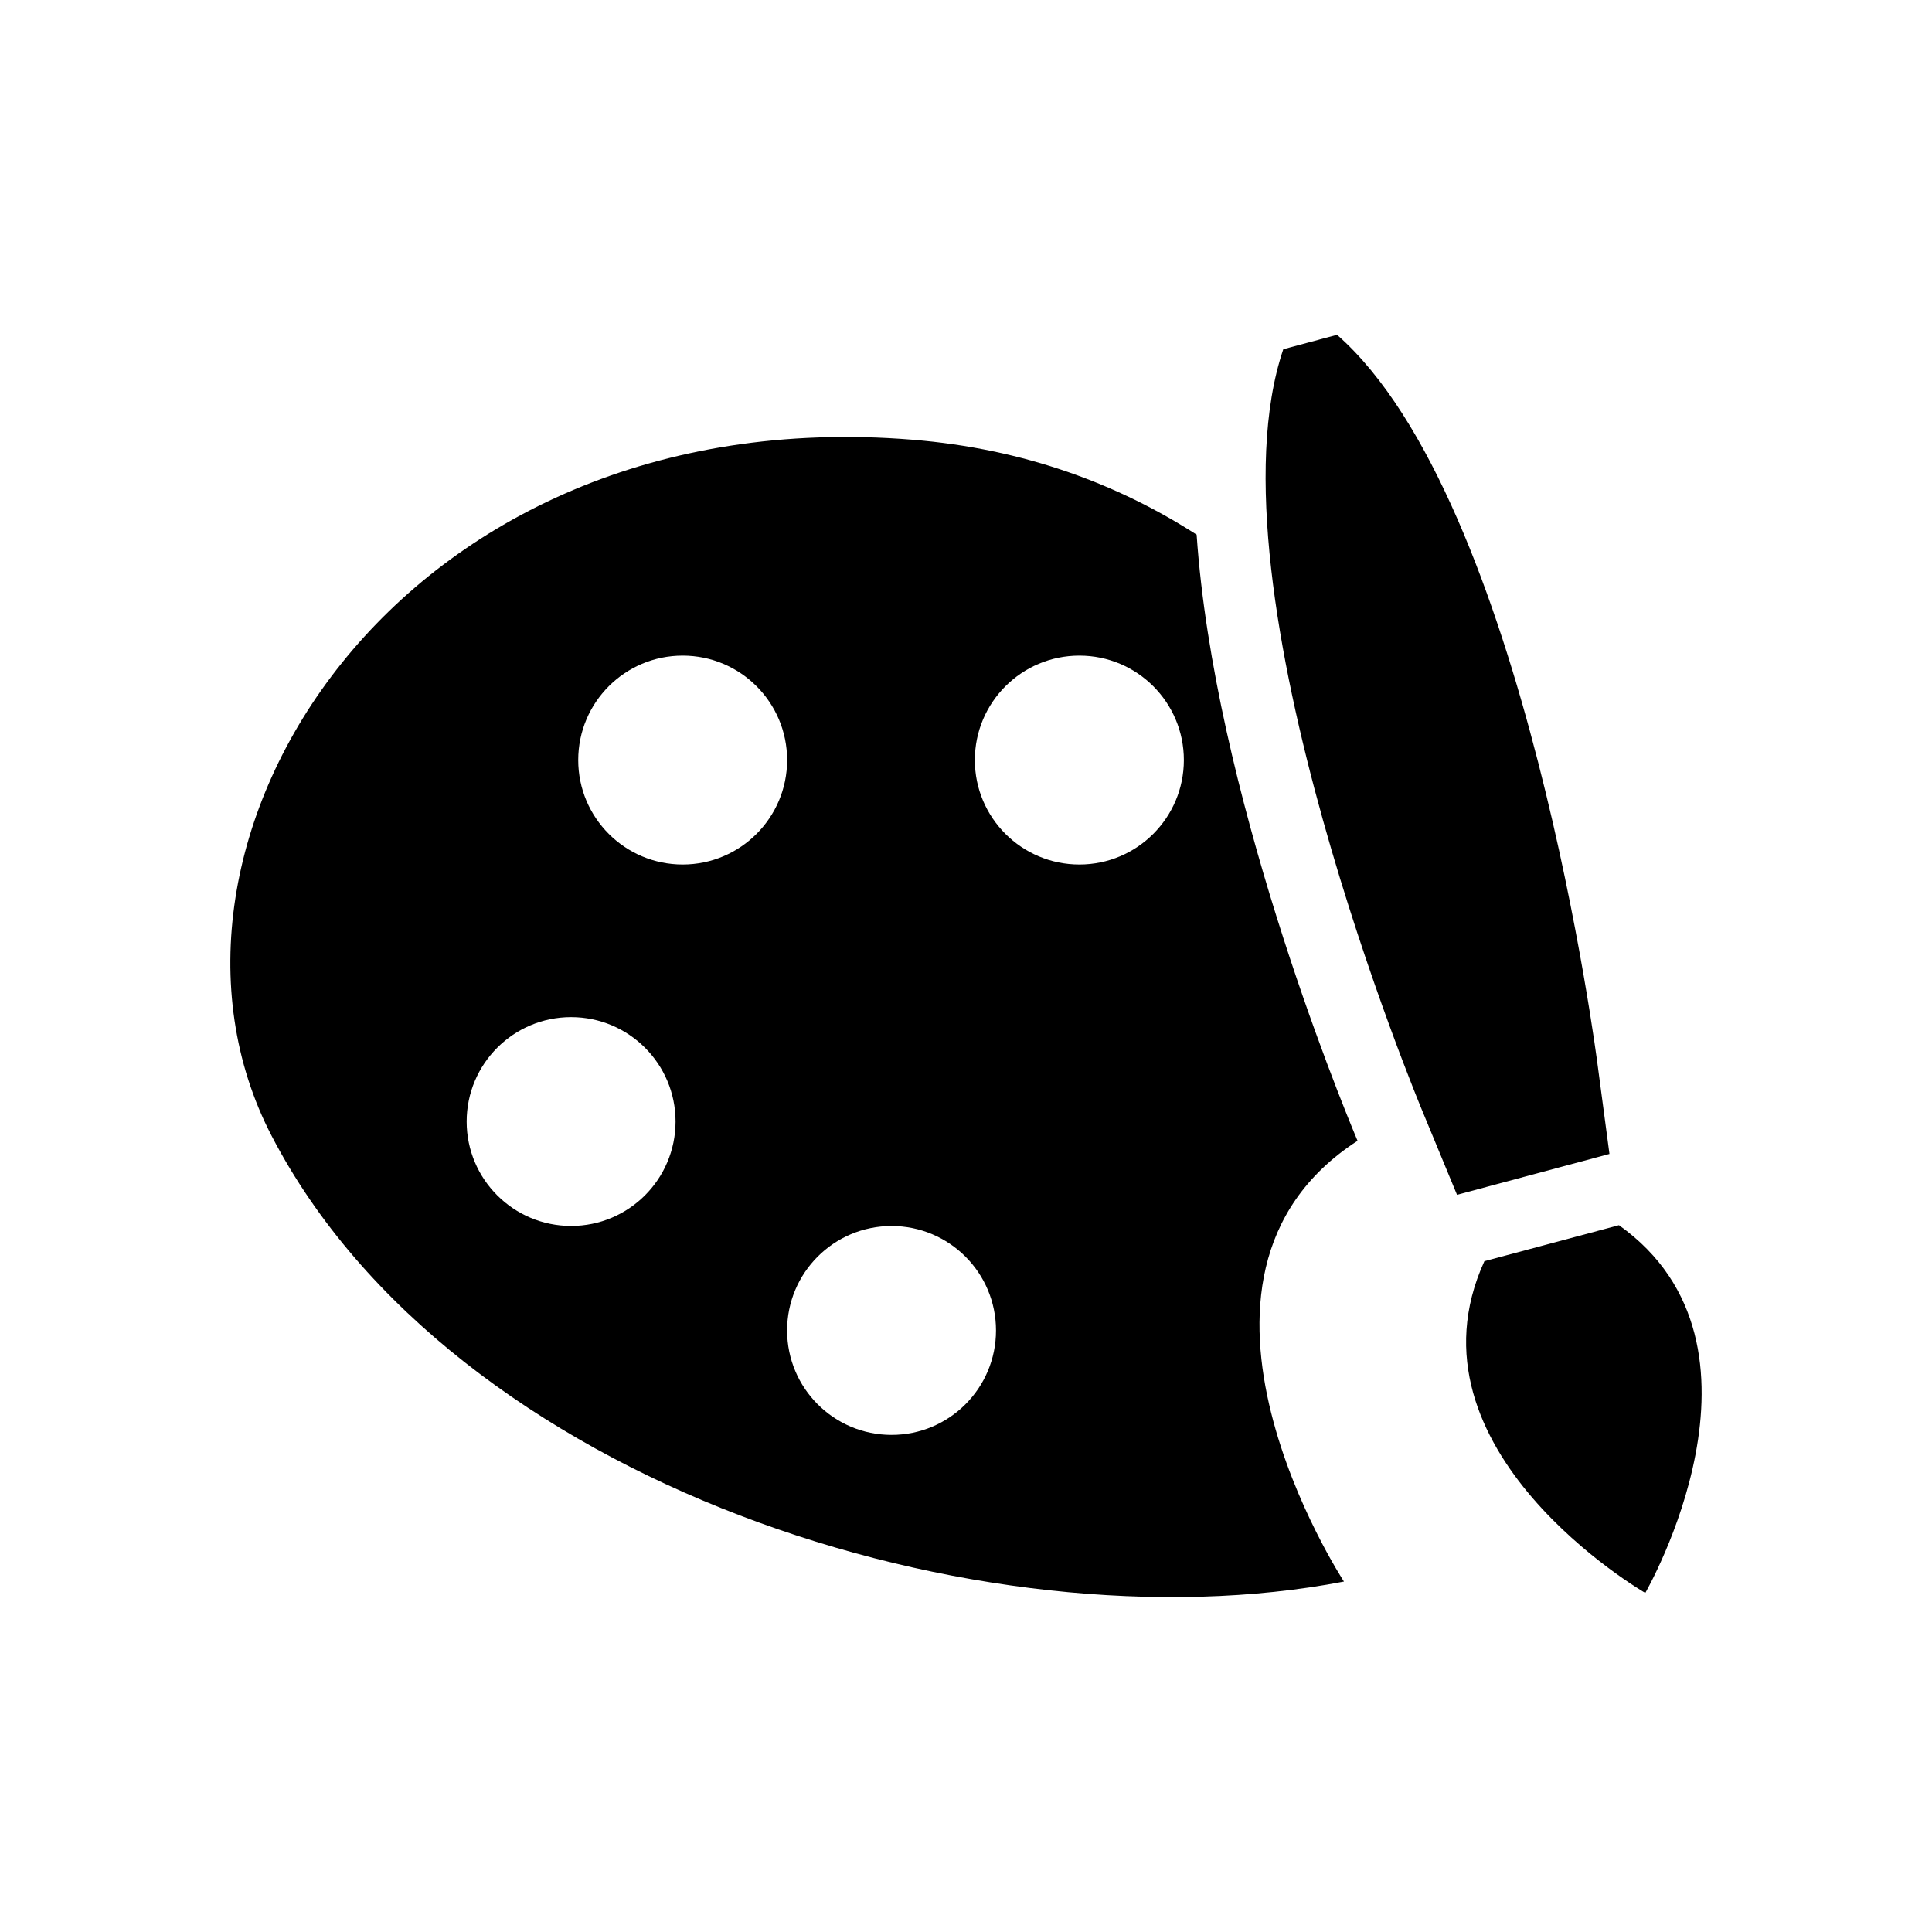 <?xml version="1.0" encoding="UTF-8"?>
<!-- Uploaded to: ICON Repo, www.svgrepo.com, Generator: ICON Repo Mixer Tools -->
<svg fill="#000000" width="800px" height="800px" version="1.1" viewBox="144 144 512 512" xmlns="http://www.w3.org/2000/svg">
 <g>
  <path d="m503.77 446.33-0.188-0.441c-4.769-11.398-37.848-92.496-42.461-160.2-20.672-13.289-45.578-22.75-75.367-25.16-136.53-11.066-209.93 107.25-169.75 184.52 47.973 92.262 188.22 136.53 284.16 118.08 0.004-0.004-52.691-80.406 3.606-116.81zm-208.42 22.562c-15.289 0-27.68-12.391-27.68-27.664 0-15.289 12.391-27.68 27.68-27.68 15.305 0 27.68 12.391 27.68 27.68-0.016 15.273-12.391 27.664-27.68 27.664zm29.566-95.785c-15.289 0-27.68-12.391-27.68-27.68 0-15.289 12.391-27.68 27.68-27.68 15.289 0 27.68 12.391 27.68 27.68 0 15.273-12.391 27.68-27.68 27.68zm55.355 151.16c-15.289 0-27.68-12.391-27.68-27.68 0-15.289 12.391-27.68 27.68-27.68 15.305 0 27.68 12.391 27.68 27.68 0 15.289-12.375 27.68-27.68 27.68zm49.785-151.16c-15.305 0-27.711-12.391-27.711-27.68 0-15.289 12.406-27.68 27.711-27.68 15.289 0 27.68 12.391 27.68 27.68-0.004 15.273-12.395 27.68-27.68 27.68z"/>
  <path d="m567.39 426.26s-19.066-149.62-69.055-193.53l-14.25 3.824c-21.316 63.008 36.969 202.14 36.969 202.14l9.07 21.945 40.398-10.832z"/>
  <path d="m573.04 468.69-35.66 9.539c-22.875 50.082 42.637 87.914 42.637 87.914-0.004 0 37.859-65.543-6.977-97.453z"/>
 </g>
</svg>